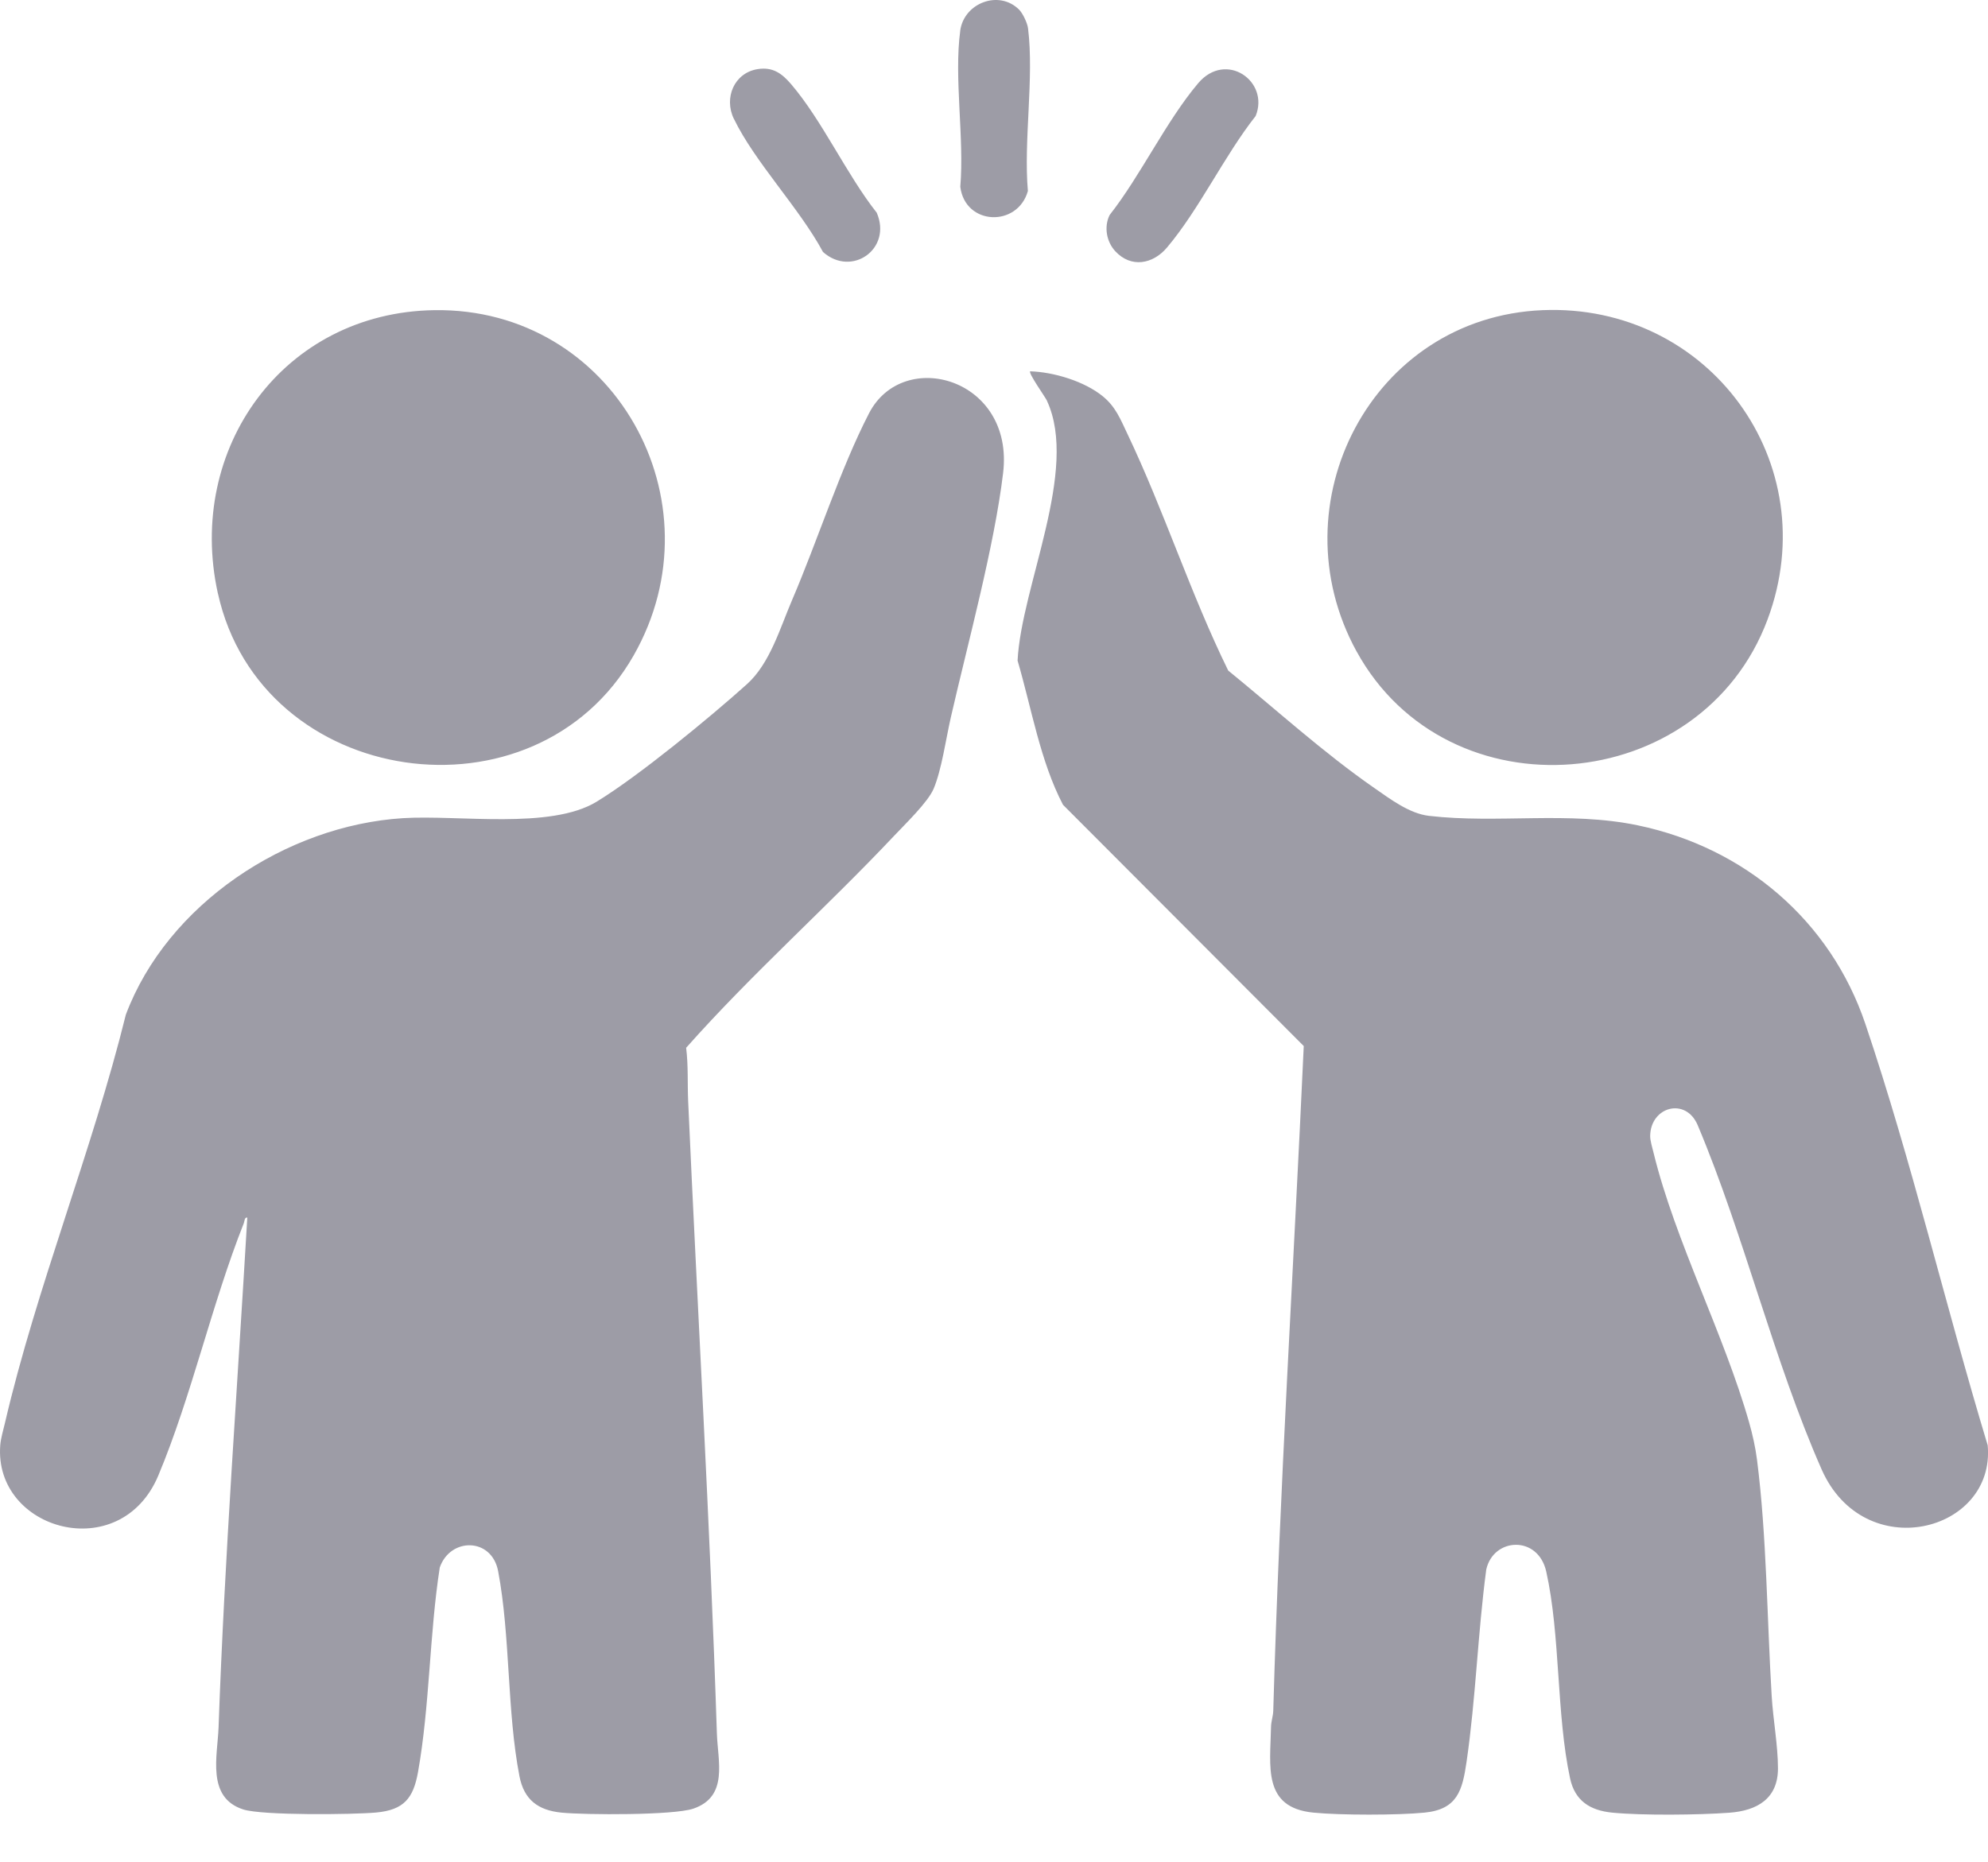 <?xml version="1.0" encoding="UTF-8"?>
<svg xmlns="http://www.w3.org/2000/svg" id="Icon" viewBox="0 0 462.94 433.63">
  <defs>
    <style>
      .cls-1 {
        fill: #9d9ca6;
      }
    </style>
  </defs>
  <path id="icon2" class="cls-1" d="M57.6,283.59c-.69-.11-.63.81-.83,1.32-7.46,18.81-12.17,40.3-19.9,58.75-8.84,21.11-38.37,12.79-36.81-7.07.13-1.61.71-3.54,1.09-5.15,7.32-31.51,20.36-63.5,28.15-95.1,9.67-25.76,37.36-44.07,64.53-45.78,12.88-.81,34.36,2.71,45.1-3.83,9.76-5.95,26.27-19.53,34.99-27.36,5.38-4.83,7.69-13,10.55-19.66,5.88-13.7,11.24-30.57,17.91-43.47,7.99-15.43,33.87-8.13,31.21,13.94-2.07,17.22-8.2,39.53-12.17,56.89-1.13,4.93-2.13,12.18-4,16.62-1.31,3.12-6.6,8.21-9.19,10.96-15.78,16.75-33.24,32.23-48.45,49.39.52,4.14.29,8.3.47,12.45,2.19,49.05,5.09,98.02,6.69,147.25.21,6.53,2.73,14.69-5.47,17.51-4.61,1.58-25.17,1.48-30.72.93-5.49-.54-8.73-3.04-9.78-8.45-2.94-15.12-2.1-32.62-4.97-47.79-1.49-7.87-11.13-7.9-13.59-.87-2.42,15.56-2.32,32.26-5.07,47.68-1.09,6.11-3.3,8.82-9.77,9.41-5.44.49-26.5.71-30.93-.72-8.62-2.78-5.98-12.47-5.74-19.16,1.4-39.57,4.38-79.15,6.69-118.71ZM243.8,93.35c7.49,16.14-5.97,43.19-6.84,60.51,3.25,11.07,5.28,23.47,10.58,33.59l56.06,56.19c-2.34,51.53-5.63,103.21-7.1,154.83-.04,1.27-.5,2.43-.52,3.79-.18,9.14-2.01,18.75,9.86,19.92,6.24.62,19.66.62,25.89,0,7.67-.76,8.81-5.19,9.78-11.81,2.16-14.81,2.61-29.96,4.59-44.81,1.67-7.47,12.06-8.04,13.97.48,3.32,14.88,2.33,33.19,5.55,48.17,1.12,5.21,4.65,7.46,9.78,7.97,6.99.69,20.24.55,27.35.02,6.43-.48,11.29-3.28,11.28-10.33,0-5.3-1.14-11.41-1.46-16.79-1.09-17.88-1.16-37.45-3.42-55.08-.37-2.91-1.04-5.89-1.84-8.71-5.84-20.53-17.21-42.23-22.22-62.67-.27-1.12-.82-2.91-.82-3.97.02-6.92,8.36-9.21,11.11-2.48,10.81,25.68,17.64,54.73,28.81,80.06,9.89,22.43,40.51,14.68,38.68-5.59-9.77-32.3-17.71-66.21-28.48-98.13-8.13-24.09-28.13-41.09-53-46.28-16.11-3.36-32.59-.35-48.64-2.21-4.56-.53-9.04-3.93-12.71-6.48-11.78-8.17-22.91-18.3-34.03-27.36-8.76-17.84-14.94-37.22-23.49-55.16-1.61-3.38-2.7-6.25-5.69-8.7-4.29-3.52-11.44-5.67-16.94-5.84-.47.42,3.5,5.96,3.92,6.86ZM315.9,151.71c21.29,38.79,80.33,33.8,95.71-7.43,13.6-36.46-13.68-73.64-52.39-72.04-39.85,1.65-62.16,45.15-43.32,79.48ZM50.74,138.19c10.03,45.45,73.89,54.68,96.81,14.48,20.5-35.96-4.66-81.06-46.4-80.43-35.1.52-57.86,32.19-50.42,65.95ZM223.61,7.16c-1.49,10.96.98,25.06.01,36.35,1.15,9.06,13.35,9.46,15.74.98-1.02-11.86,1.47-26.31.04-37.87-.15-1.24-1.22-3.51-2.09-4.38-4.7-4.68-12.83-1.54-13.71,4.91ZM170.89,27.65c4.86,10.08,15.31,20.88,20.76,31.04,6.68,5.94,16.16-.72,12.51-9.15-7.03-8.91-12.71-21.5-19.94-29.94-2.16-2.52-4.28-4.06-7.79-3.5-5.46.87-7.9,6.68-5.55,11.55ZM271.74,57.67c7.52-8.9,13.34-21.36,20.66-30.65,3.29-8.1-6.93-15.27-13.39-7.63-7.44,8.8-13.38,21.48-20.62,30.7-1.34,2.73-.74,6.19,1.32,8.42,3.67,3.97,8.75,3.03,12.02-.83Z"></path>
</svg>
